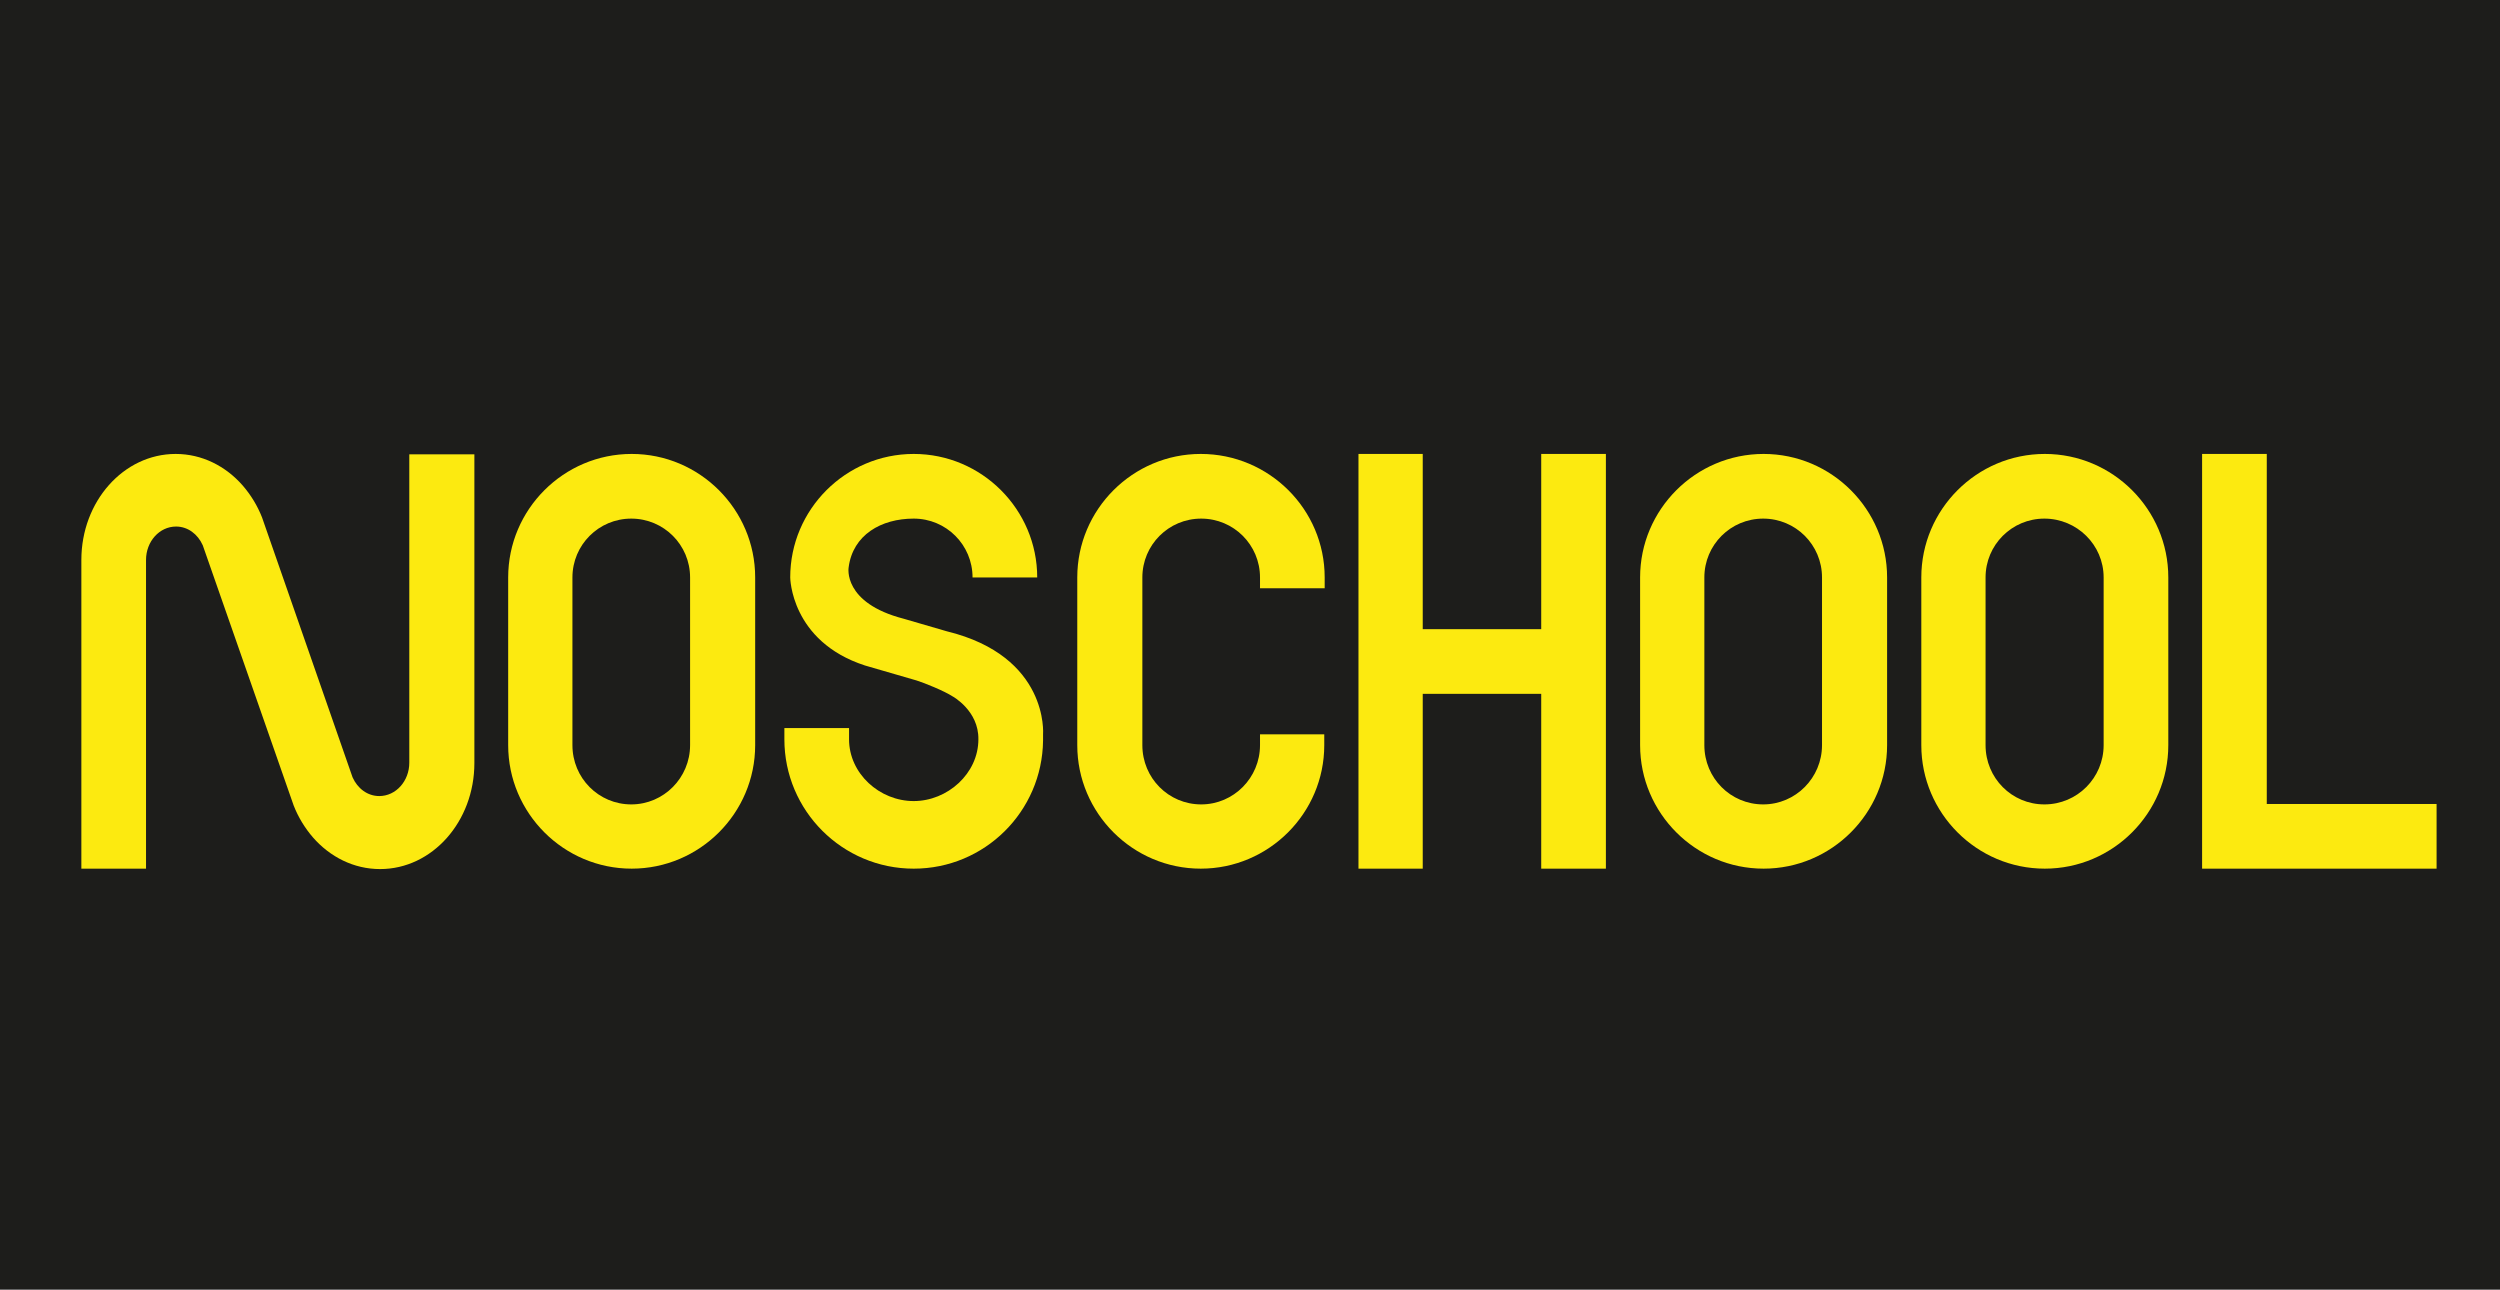 <?xml version="1.0" encoding="utf-8"?>
<!-- Generator: Adobe Illustrator 27.1.1, SVG Export Plug-In . SVG Version: 6.00 Build 0)  -->
<svg version="1.1" id="Calque_1" xmlns="http://www.w3.org/2000/svg" xmlns:xlink="http://www.w3.org/1999/xlink" x="0px" y="0px"
	 viewBox="0 0 599.2 309.1" style="enable-background:new 0 0 599.2 309.1;" xml:space="preserve">
<style type="text/css">
	.st0{fill:#1D1D1B;}
	.st1{clip-path:url(#SVGID_00000070821338651401632910000014706902609815994752_);}
	.st2{clip-path:url(#SVGID_00000109028734597437239390000004688700729165593516_);fill:#FCEA10;}
</style>
<rect class="st0" width="599.2" height="309.1"/>
<g>
	<g>
		<defs>
			<rect id="SVGID_1_" x="-42.2" y="-54.6" width="687.7" height="486.3"/>
		</defs>
		<clipPath id="SVGID_00000050646753972159601030000011673093493517844387_">
			<use xlink:href="#SVGID_1_"  style="overflow:visible;"/>
		</clipPath>
		<g style="clip-path:url(#SVGID_00000050646753972159601030000011673093493517844387_);">
			<defs>
				<rect id="SVGID_00000051361731893227104600000017827723522339306143_" x="-42.2" y="-54.6" width="687.7" height="486.3"/>
			</defs>
			<clipPath id="SVGID_00000132067056495425902170000017434157960682163380_">
				<use xlink:href="#SVGID_00000051361731893227104600000017827723522339306143_"  style="overflow:visible;"/>
			</clipPath>
			<path style="clip-path:url(#SVGID_00000132067056495425902170000017434157960682163380_);fill:#FCEA10;" d="M287.8,108.8
				c-16.3,0-29.6,13.3-29.6,29.6v40.2c0,16.3,13.3,29.6,29.6,29.6c16.3,0,29.6-13.3,29.6-29.6V176H302v2.6c0,7.8-6.3,14.2-14.1,14.2
				s-14.1-6.3-14.1-14.2v-40.2c0-7.8,6.3-14.1,14.1-14.1s14.1,6.3,14.1,14.1v2.6h15.5v-2.6C317.5,122.1,304.2,108.8,287.8,108.8"/>
			<path style="clip-path:url(#SVGID_00000132067056495425902170000017434157960682163380_);fill:#FCEA10;" d="M151.4,108.8
				c-16.3,0-29.6,13.3-29.6,29.6v40.2c0,16.3,13.3,29.6,29.6,29.6s29.6-13.3,29.6-29.6v-40.2C181,122.1,167.7,108.8,151.4,108.8
				 M137.2,138.4c0-7.8,6.3-14.1,14.1-14.1c7.8,0,14.1,6.3,14.1,14.1v40.2c0,7.8-6.3,14.2-14.1,14.2c-7.8,0-14.1-6.3-14.1-14.2
				V138.4z"/>
			<path style="clip-path:url(#SVGID_00000132067056495425902170000017434157960682163380_);fill:#FCEA10;" d="M422.7,108.8
				c-16.3,0-29.6,13.3-29.6,29.6v40.2c0,16.3,13.3,29.6,29.6,29.6c16.3,0,29.6-13.3,29.6-29.6v-40.2
				C452.3,122.1,439,108.8,422.7,108.8 M408.5,138.4c0-7.8,6.3-14.1,14.1-14.1c7.8,0,14.1,6.3,14.1,14.1v40.2
				c0,7.8-6.3,14.2-14.1,14.2c-7.8,0-14.1-6.3-14.1-14.2V138.4z"/>
			<path style="clip-path:url(#SVGID_00000132067056495425902170000017434157960682163380_);fill:#FCEA10;" d="M490.1,108.8
				c-16.3,0-29.6,13.3-29.6,29.6v40.2c0,16.3,13.3,29.6,29.6,29.6c16.3,0,29.6-13.3,29.6-29.6v-40.2
				C519.7,122.1,506.4,108.8,490.1,108.8 M475.9,138.4c0-7.8,6.3-14.1,14.1-14.1c7.8,0,14.2,6.3,14.2,14.1v40.2
				c0,7.8-6.3,14.2-14.2,14.2c-7.8,0-14.1-6.3-14.1-14.2V138.4z"/>
			<polygon style="clip-path:url(#SVGID_00000132067056495425902170000017434157960682163380_);fill:#FCEA10;" points="369.4,150.8 
				341,150.8 341,108.8 325.6,108.8 325.6,208.2 341,208.2 341,166.3 369.4,166.3 369.4,208.2 384.9,208.2 384.9,108.8 369.4,108.8 
							"/>
			<polygon style="clip-path:url(#SVGID_00000132067056495425902170000017434157960682163380_);fill:#FCEA10;" points="543.3,192.7 
				543.3,108.8 527.8,108.8 527.8,208.2 584,208.2 584,192.7 			"/>
			<path style="clip-path:url(#SVGID_00000132067056495425902170000017434157960682163380_);fill:#FCEA10;" d="M98.1,182.8
				c0,4.4-3.2,8-7.2,8c-2.8,0-5.2-1.8-6.4-4.5L62.8,124c-1.1-2.8-2.7-5.4-4.6-7.6c-4.1-4.7-9.8-7.6-16.1-7.6
				c-12.5,0-22.6,11.4-22.6,25.4v74h15.5v-74c0-4.4,3.2-8,7.2-8c2.8,0,5.2,1.8,6.4,4.5l21.8,62.4c1.1,2.8,2.7,5.4,4.6,7.6
				c4.1,4.7,9.8,7.6,16.1,7.6c12.5,0,22.6-11.4,22.6-25.4v-74H98.1V182.8z"/>
			<path style="clip-path:url(#SVGID_00000132067056495425902170000017434157960682163380_);fill:#FCEA10;" d="M207.3,159.5
				l12.4,3.6c1.9,0.6,6.6,2.5,8.6,3.8c0,0,6.3,3.4,6.2,10.3c0,8.2-7.4,14.8-15.5,14.8c-8.2,0-15.5-6.6-15.5-14.8v-2.7H188v2.7
				c0,17.1,13.9,31,31,31c17,0,30.8-13.7,31-30.7l0,0V176c0,0,1.5-18.7-23.1-24.7l-10.3-3c-14.7-3.8-13.2-12.3-13.2-12.3
				c1-7.8,7.8-11.7,15.6-11.7c7.8,0,14.1,6.3,14.1,14.1h15.5c0-16.3-13.3-29.6-29.6-29.6c-16.3,0-29.6,13.3-29.6,29.6
				C189.4,138.4,189.5,153.7,207.3,159.5"/>
		</g>
	</g>
</g>
</svg>
